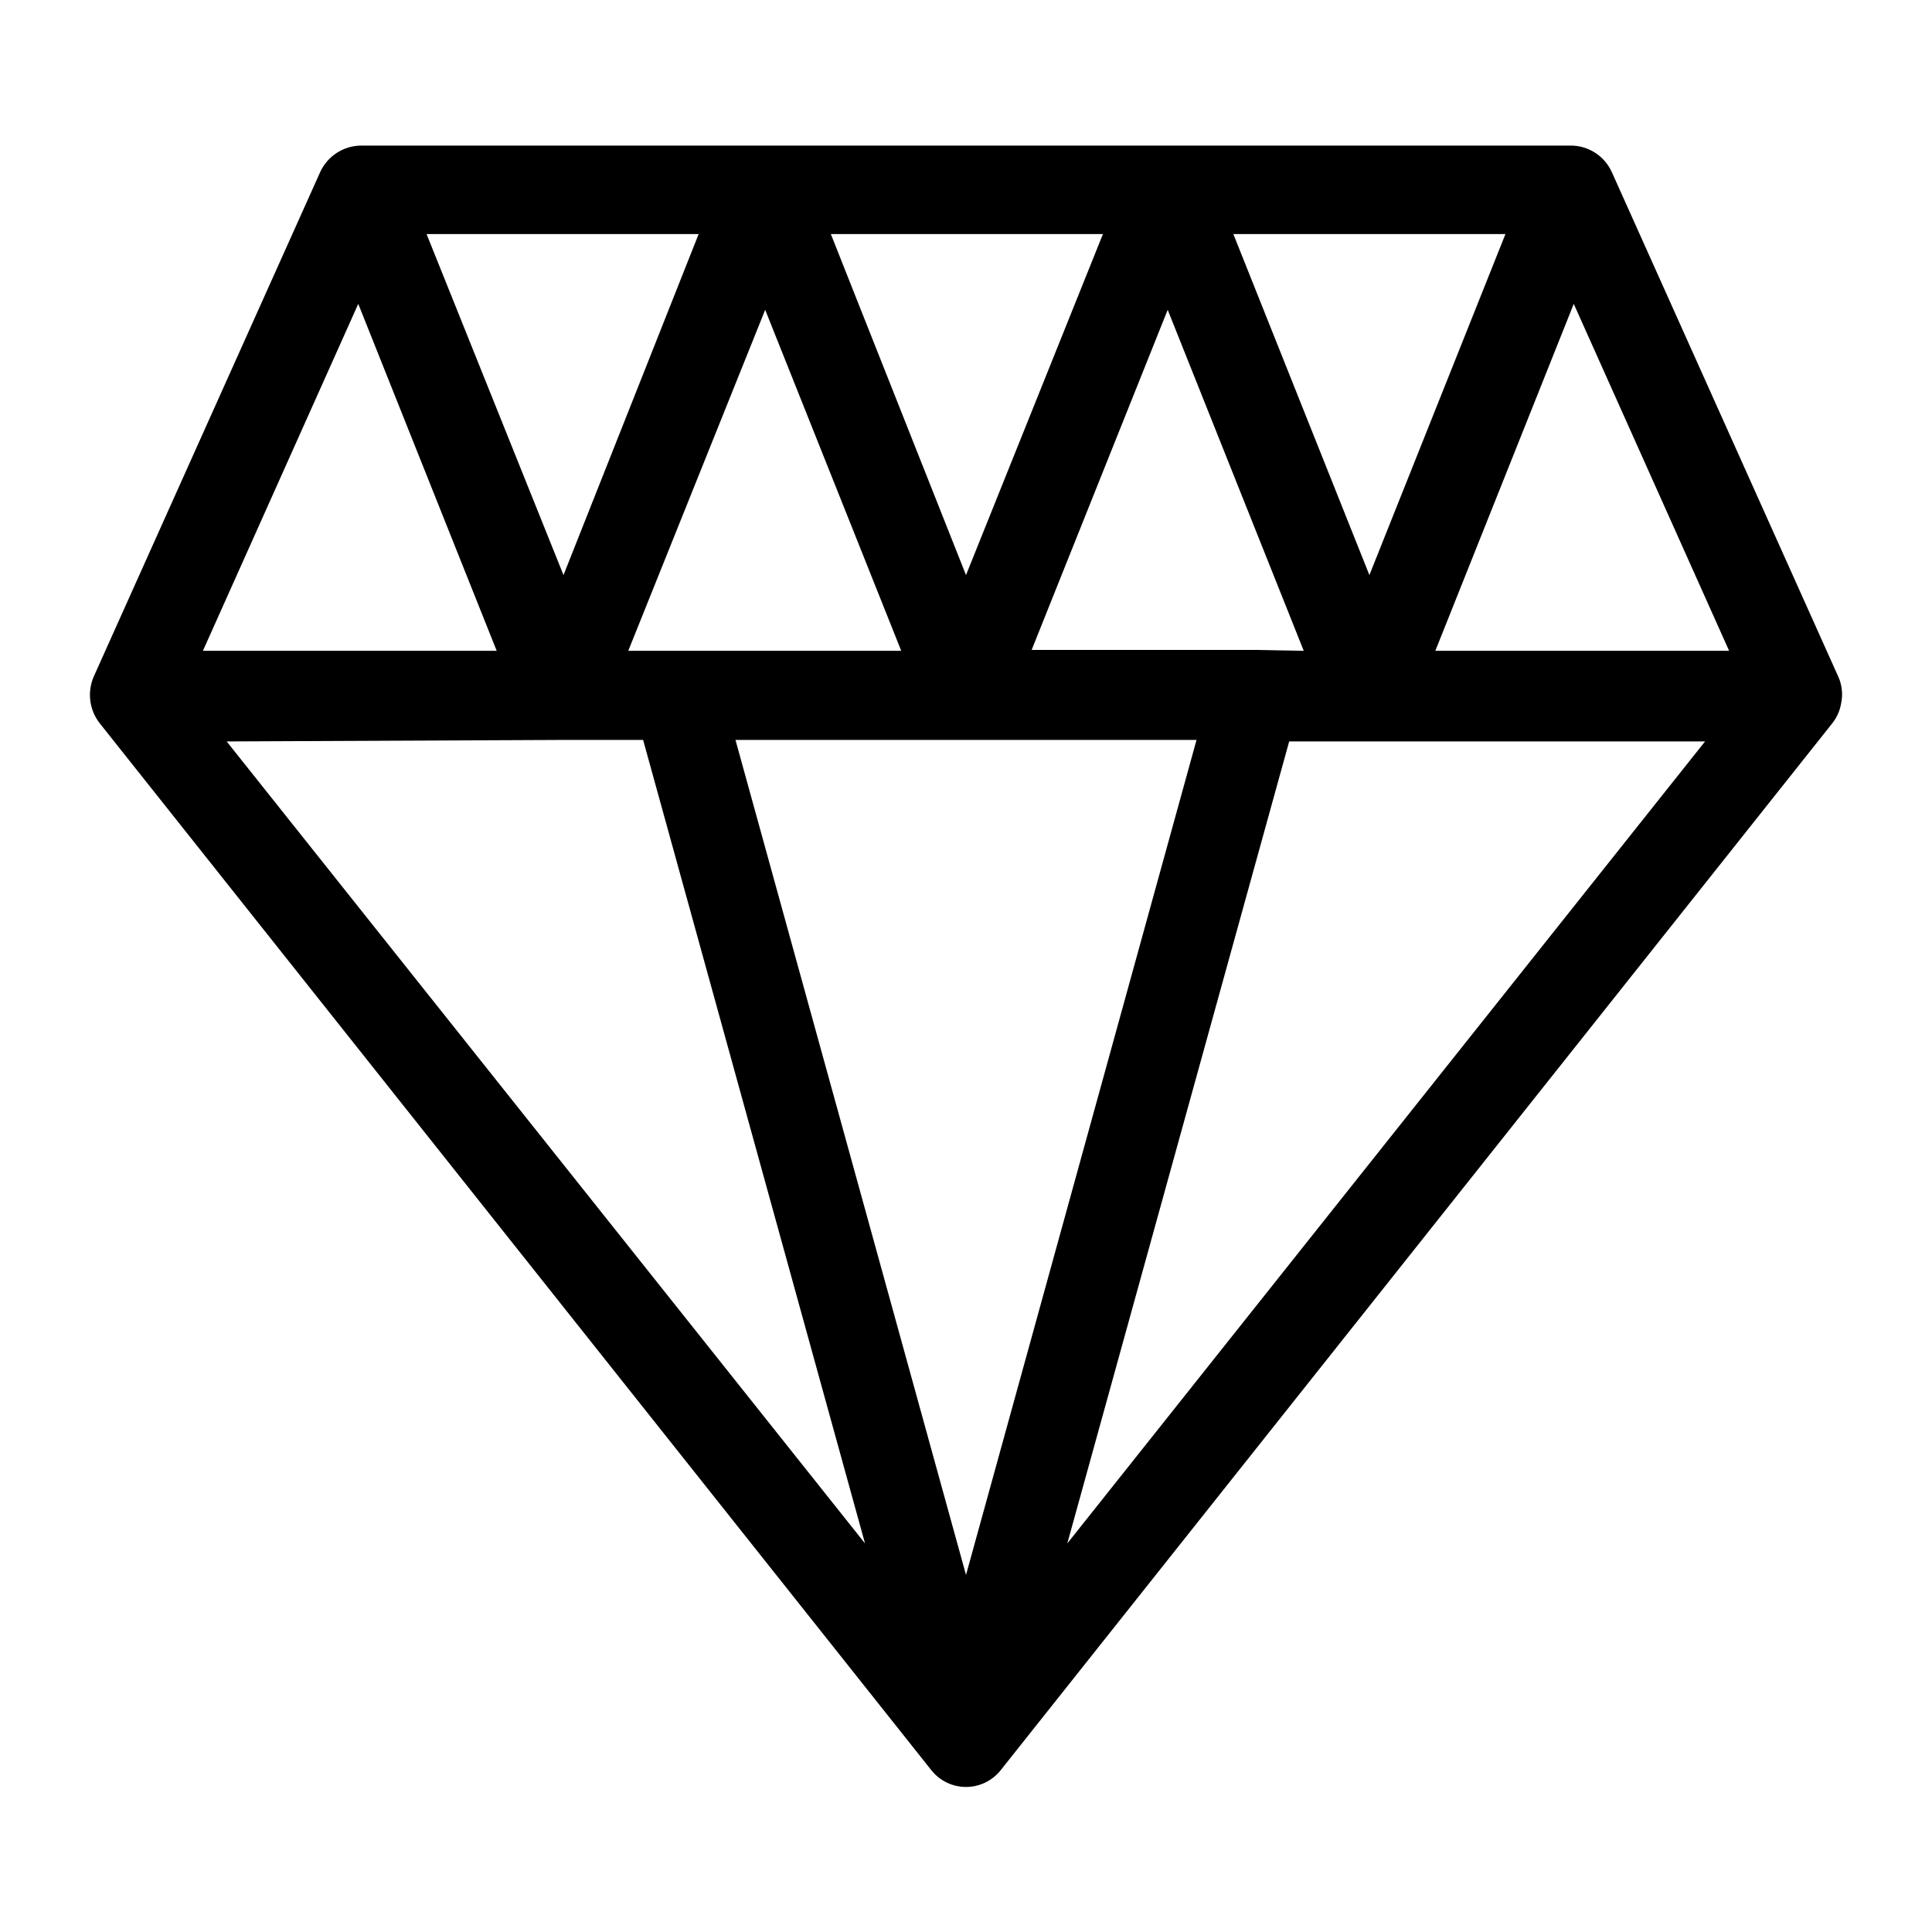 <?xml version="1.0" encoding="UTF-8"?>
<!-- Uploaded to: ICON Repo, www.svgrepo.com, Generator: ICON Repo Mixer Tools -->
<svg fill="#000000" width="800px" height="800px" version="1.1" viewBox="144 144 512 512" xmlns="http://www.w3.org/2000/svg">
 <path d="m631.91 330.41c0.512-2.352 0.262-4.805-0.711-7.008l-60.062-133.82c-1.953-4.285-6.234-7.027-10.941-7.004h-320.39c-4.703 0-8.977 2.734-10.945 7.004l-60.062 133.82c-1.715 4.055-1.113 8.719 1.574 12.203l220.42 277.49c2.223 2.82 5.617 4.469 9.211 4.469 3.59 0 6.984-1.648 9.207-4.469l220.42-277.49c1.184-1.516 1.969-3.301 2.285-5.195zm-293 9.684h122.18l-61.086 221.28zm7.871-113.99 36.055 90.371h-72.344zm-53.449 70.297-36.289-90.371h72.105zm70.848-90.371h72.109l-36.289 90.371zm112.65 110.21h-59.434l36.055-90.133 36.055 90.371zm-5.981-110.21h72.109l-36.055 90.371zm90.211 18.5 41.172 91.945h-77.855zm-322.12 0 36.688 91.945h-77.855zm54.082 115.56h21.41l58.809 212.94-169.17-212.54zm133.82 212.94 58.805-212.54h110.21z"/>
</svg>